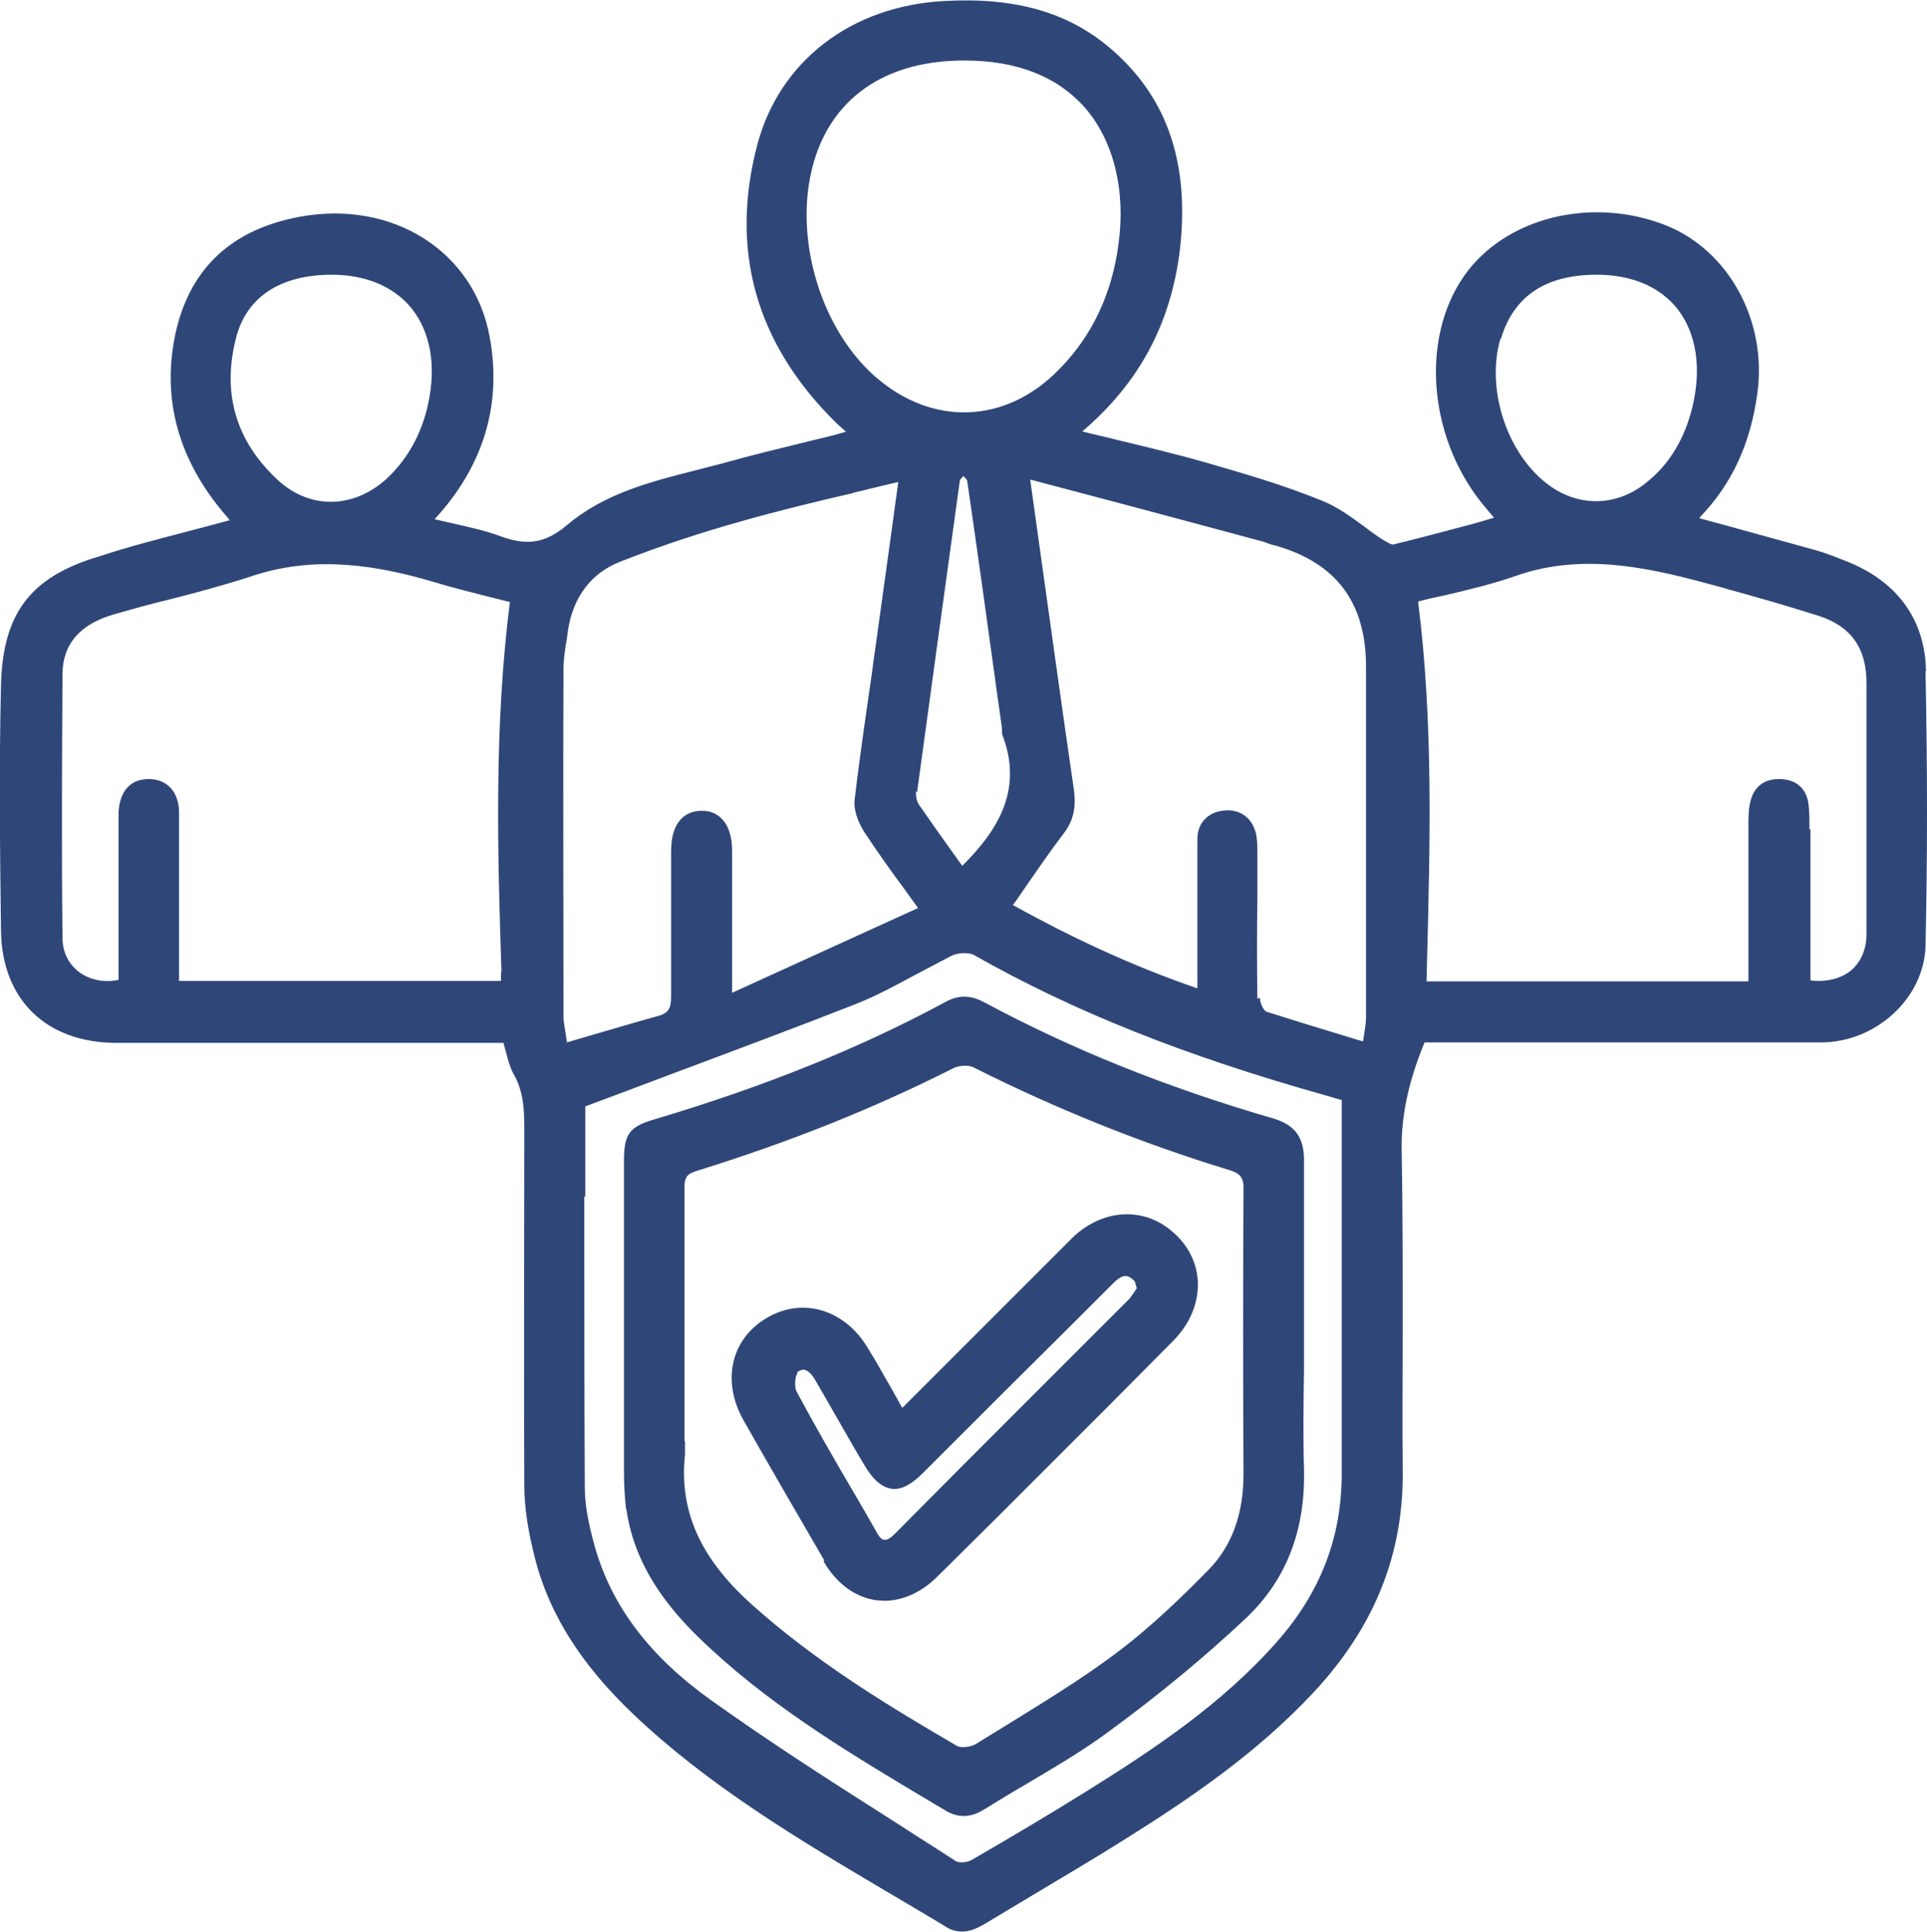 <?xml version="1.0" encoding="UTF-8"?><svg id="Layer_2" xmlns="http://www.w3.org/2000/svg" viewBox="0 0 38.85 38.96"><defs><style>.cls-1{fill:#2f4778;stroke-width:0px;}</style></defs><g id="Layer_1-2"><path class="cls-1" d="M38.83,13.53c-.02-1.02-.56-1.78-1.55-2.19-.2-.08-.44-.18-.69-.25-.58-.16-1.16-.32-1.74-.48l-.59-.16s.02-.03.03-.04c.62-.65,1-1.45,1.14-2.48.2-1.45-.57-2.87-1.83-3.38-1.5-.6-3.25-.17-4.08,1.01-.91,1.3-.71,3.36.45,4.7.05.06.1.12.15.18h0s-.41.12-.41.12c-.56.15-1.09.29-1.62.42-.04.01-.14-.06-.2-.09l-.03-.02c-.13-.08-.26-.18-.38-.27-.26-.19-.52-.38-.82-.5-.78-.32-1.58-.55-2.34-.77-.59-.17-1.18-.31-1.8-.46-.23-.06-.47-.11-.7-.17,1.15-.98,1.79-2.18,1.97-3.68.19-1.7-.24-3.01-1.33-3.98-.87-.78-1.96-1.1-3.42-1.02-1.88.1-3.32,1.21-3.77,2.89-.56,2.12-.04,4,1.56,5.59.07.07.14.13.22.2h.02c-.25.08-.49.13-.73.19-.61.15-1.19.29-1.76.45-.18.05-.36.09-.54.14-.91.23-1.86.47-2.61,1.11-.43.36-.79.42-1.32.23-.32-.12-.65-.19-1-.27-.12-.03-.23-.05-.35-.08l.02-.02c.06-.07.11-.12.15-.17.87-1.04,1.18-2.22.94-3.5-.32-1.72-1.96-2.75-3.82-2.41-1.36.25-2.2,1.02-2.5,2.3-.29,1.28,0,2.49.89,3.59.05.06.1.12.16.19l.03.04s-.07.02-.11.03c-.26.07-.52.14-.79.21-.57.15-1.16.3-1.73.49C.61,11.63.06,12.37.02,13.8c-.04,1.71-.02,3.4,0,4.97.02,1.39.91,2.25,2.31,2.26,1.11,0,2.23,0,3.34,0h4.48c.02.06.03.12.05.18.04.16.08.31.15.44.23.39.22.82.22,1.22v.21c0,2.25-.01,4.58,0,6.87,0,.45.08.95.22,1.49.43,1.67,1.6,2.83,2.57,3.66,1.44,1.23,3.09,2.2,4.68,3.14.35.21.7.41,1.04.62.11.07.22.09.32.09.17,0,.33-.08.48-.17.33-.2.67-.4,1-.6.6-.36,1.23-.73,1.83-1.11,1.29-.81,2.63-1.72,3.77-2.94,1.24-1.33,1.83-2.81,1.8-4.53-.01-.94,0-1.9,0-2.83,0-1.15,0-2.35-.02-3.52-.02-.72.13-1.43.46-2.23h.4c.75,0,1.5,0,2.25,0,1.75,0,3.56,0,5.34,0,1.12,0,2.08-.9,2.11-1.94.04-1.77.04-3.58,0-5.54ZM36.48,16.72v-.05c0-.15,0-.31-.02-.46-.04-.31-.25-.49-.56-.5-.01,0-.02,0-.04,0-.3,0-.5.16-.57.45-.04.16-.04.32-.04.47,0,.79,0,1.59,0,2.4v.76c-2.14,0-4.22,0-6.3,0-.05,0-.09,0-.15,0h-.04s.01-.4.01-.4c.06-2.37.13-4.81-.18-7.26.18-.05.37-.09.56-.13.46-.11.93-.22,1.39-.38,1.43-.51,2.84-.14,4.19.23l.1.03c.58.16,1.18.33,1.84.54.65.21.96.65.96,1.35,0,.62,0,1.23,0,1.85,0,1.06,0,2.15,0,3.22,0,.3-.11.55-.3.72-.2.17-.5.25-.83.21v-.71c0-.78,0-1.55,0-2.33ZM30.26,6.83c.26-.86.9-1.29,1.93-1.29h0c.71,0,1.27.24,1.63.69.38.49.49,1.19.3,1.98-.15.61-.44,1.12-.89,1.49-.62.53-1.43.54-2.06.04-.81-.64-1.21-1.92-.92-2.91ZM18.49,15.97c.27-1.99.56-4.1.86-6.27,0-.03.04-.06.07-.1,0,0,0,0,0,0,0,0,0,0,0,0,.03.03.08.07.08.1.21,1.44.41,2.89.61,4.34l.09.64s0,.03,0,.05c0,.04,0,.08.02.12.42,1.13-.16,1.95-.82,2.61l-.2-.28c-.23-.32-.45-.63-.67-.95-.05-.07-.07-.18-.06-.27ZM17.19,9.94c.3-.07.61-.15.92-.22l-.13.95c-.09.66-.18,1.3-.27,1.95-.04.31-.09.62-.13.94-.12.84-.25,1.71-.35,2.57-.03.27.14.56.19.64.25.38.51.75.8,1.14.09.13.19.26.29.4-1.25.57-2.46,1.12-3.75,1.71v-1.34c0-.51,0-1.02,0-1.53,0-.29-.08-.52-.22-.65-.1-.1-.23-.15-.38-.15h-.02c-.23,0-.61.12-.61.82v.51c0,.79,0,1.61,0,2.42,0,.25-.06.33-.27.39-.44.12-.87.25-1.32.38-.17.05-.34.1-.51.15,0-.05-.02-.09-.02-.14-.02-.14-.05-.27-.05-.4,0-2.55-.01-4.82,0-6.96,0-.21.03-.43.07-.65l.02-.15c.1-.68.47-1.17,1.07-1.4.79-.31,1.61-.58,2.43-.81.74-.21,1.48-.39,2.26-.57ZM11.8,24.14v-1.82s0,0,0-.01c.51-.19,1.02-.38,1.52-.57,1.36-.51,2.65-.99,3.95-1.5.4-.16.79-.37,1.16-.57.25-.13.51-.27.76-.4.13-.06.35-.07.45-.01,1.99,1.13,4.24,2.03,7.09,2.83.08.02.16.05.24.07l.08.02v1.34c0,.62,0,1.25,0,1.87,0,1.42,0,2.88,0,4.33,0,1.27-.42,2.38-1.3,3.38-1.11,1.26-2.49,2.18-3.94,3.08-.66.41-1.38.84-2.21,1.32-.09.06-.27.07-.33.03-.38-.25-.77-.49-1.15-.74-1.26-.8-2.56-1.63-3.79-2.51-1.23-.88-2-1.89-2.34-3.1-.13-.47-.2-.84-.2-1.19-.01-1.96-.01-3.95-.01-5.87ZM25.35,20.14c-.01-.68-.01-1.37,0-2.04,0-.28,0-.57,0-.85v-.03c0-.12,0-.25-.02-.37-.06-.32-.28-.51-.58-.51h-.03c-.35.02-.58.24-.58.58,0,.46,0,.93,0,1.39v1.62c-1.22-.42-2.4-.95-3.72-1.68.1-.13.19-.27.28-.4.25-.36.49-.71.75-1.05.19-.25.25-.52.2-.88-.23-1.57-.44-3.11-.67-4.74l-.21-1.51,1.89.5c.93.25,1.84.49,2.76.74.05.01.1.03.15.05.05.02.09.03.14.04,1.23.35,1.83,1.15,1.83,2.44,0,.93,0,1.85,0,2.78,0,1.43,0,2.87,0,4.3,0,.11-.02.22-.04.35,0,.04-.02.09-.02.13-.15-.04-.29-.09-.43-.13-.53-.16-1.02-.31-1.52-.47-.05-.02-.13-.17-.13-.28ZM17.65,7.6c-1.17-1.03-1.7-2.99-1.2-4.47.42-1.23,1.48-1.91,2.99-1.91h.01c1.06,0,1.88.33,2.43.96.57.66.82,1.66.67,2.74-.13,1-.53,1.85-1.19,2.52-1.07,1.11-2.56,1.17-3.72.15ZM10.1,19.6v.18s-6.49,0-6.49,0v-.42c0-.28,0-.56,0-.85,0-.69,0-1.41,0-2.12,0-.42-.24-.68-.61-.68h0c-.37,0-.59.24-.61.68,0,.08,0,.15,0,.23v3.14c-.3.06-.59,0-.81-.17-.2-.16-.31-.38-.32-.65-.02-1.83-.01-3.65,0-5.34,0-.6.34-1,1-1.2.38-.11.77-.22,1.15-.31.55-.14,1.11-.29,1.66-.47,1.08-.36,2.22-.32,3.69.12.36.11.73.2,1.08.29.15.04.29.07.44.11-.32,2.51-.25,5.03-.17,7.47ZM7.81,9.64c-.68.63-1.58.64-2.23.02-.82-.77-1.1-1.72-.83-2.81.2-.85.89-1.31,1.94-1.31h0c.69,0,1.25.24,1.61.68.38.48.5,1.16.33,1.93-.13.6-.41,1.1-.82,1.49Z"/><path class="cls-1" d="M12.63,30.44c.18,1.27,1,2.17,1.7,2.81,1.35,1.25,2.94,2.19,4.48,3.11l.27.16c.12.07.24.1.35.1.18,0,.33-.08.44-.15.26-.16.52-.32.78-.47.57-.34,1.16-.68,1.7-1.08,1.05-.77,1.95-1.52,2.76-2.28.82-.77,1.21-1.78,1.18-3.01-.02-.67-.01-1.36,0-2.03,0-.3,0-.6,0-.9,0-.31,0-.63,0-.94,0-.78,0-1.58,0-2.37,0-.45-.18-.7-.6-.83-2.17-.63-4.08-1.4-5.85-2.35-.28-.15-.52-.15-.79,0-1.72.93-3.64,1.7-5.85,2.36-.51.15-.62.29-.62.84,0,2.1,0,4.21,0,6.31,0,.27.02.49.04.7ZM13.8,29.06v-2.89c0-.73,0-1.48,0-2.23,0-.2.05-.27.25-.33,1.9-.59,3.59-1.27,5.17-2.07.06-.03.15-.05.23-.05.07,0,.14.01.19.04,1.63.82,3.36,1.52,5.13,2.06.24.07.31.16.3.41-.01,1.89-.01,3.82,0,5.73,0,.79-.23,1.44-.7,1.92-.5.51-1.16,1.16-1.9,1.71-.71.53-1.49,1-2.23,1.46-.19.12-.38.23-.57.35-.1.06-.29.08-.37.04-1.39-.81-2.86-1.7-4.16-2.87-1.03-.93-1.45-1.88-1.33-3.01,0-.07,0-.13,0-.19,0-.03,0-.06,0-.08Z"/><path class="cls-1" d="M16.6,31.48c.26.45.64.73,1.07.79.05,0,.11.01.16.01.37,0,.75-.17,1.07-.49.39-.39.79-.78,1.18-1.17l2.34-2.34c.42-.42.83-.84,1.25-1.26.32-.33.49-.74.48-1.15-.01-.39-.19-.76-.51-1.03-.59-.52-1.43-.46-2.03.13-.81.81-1.62,1.62-2.44,2.44l-.98.98-.2-.36c-.17-.29-.32-.57-.49-.84-.46-.78-1.31-1.04-2.03-.62-.73.42-.93,1.27-.48,2.07.59,1.04,1.13,1.97,1.63,2.83ZM16.07,27.67s.08-.05.12-.05c0,0,.02,0,.02,0,.07.01.15.08.22.2l.18.31c.27.47.54.95.82,1.42.17.29.35.44.54.47.19.03.4-.08.63-.31,1.03-1.03,2.06-2.06,3.1-3.09l.71-.71c.1-.1.19-.18.28-.18h0c.05,0,.11.03.17.09.02.02.03.05.04.09,0,.02.01.04.02.06-.01.02-.02.04-.03.05-.04.06-.08.12-.12.17-.74.74-1.47,1.47-2.21,2.21-.84.84-1.68,1.68-2.52,2.53-.08.08-.14.12-.2.12h-.01c-.05,0-.11-.06-.16-.16-.14-.25-.28-.49-.42-.73-.4-.68-.81-1.39-1.19-2.1-.05-.1-.03-.32.02-.37Z"/></g></svg>